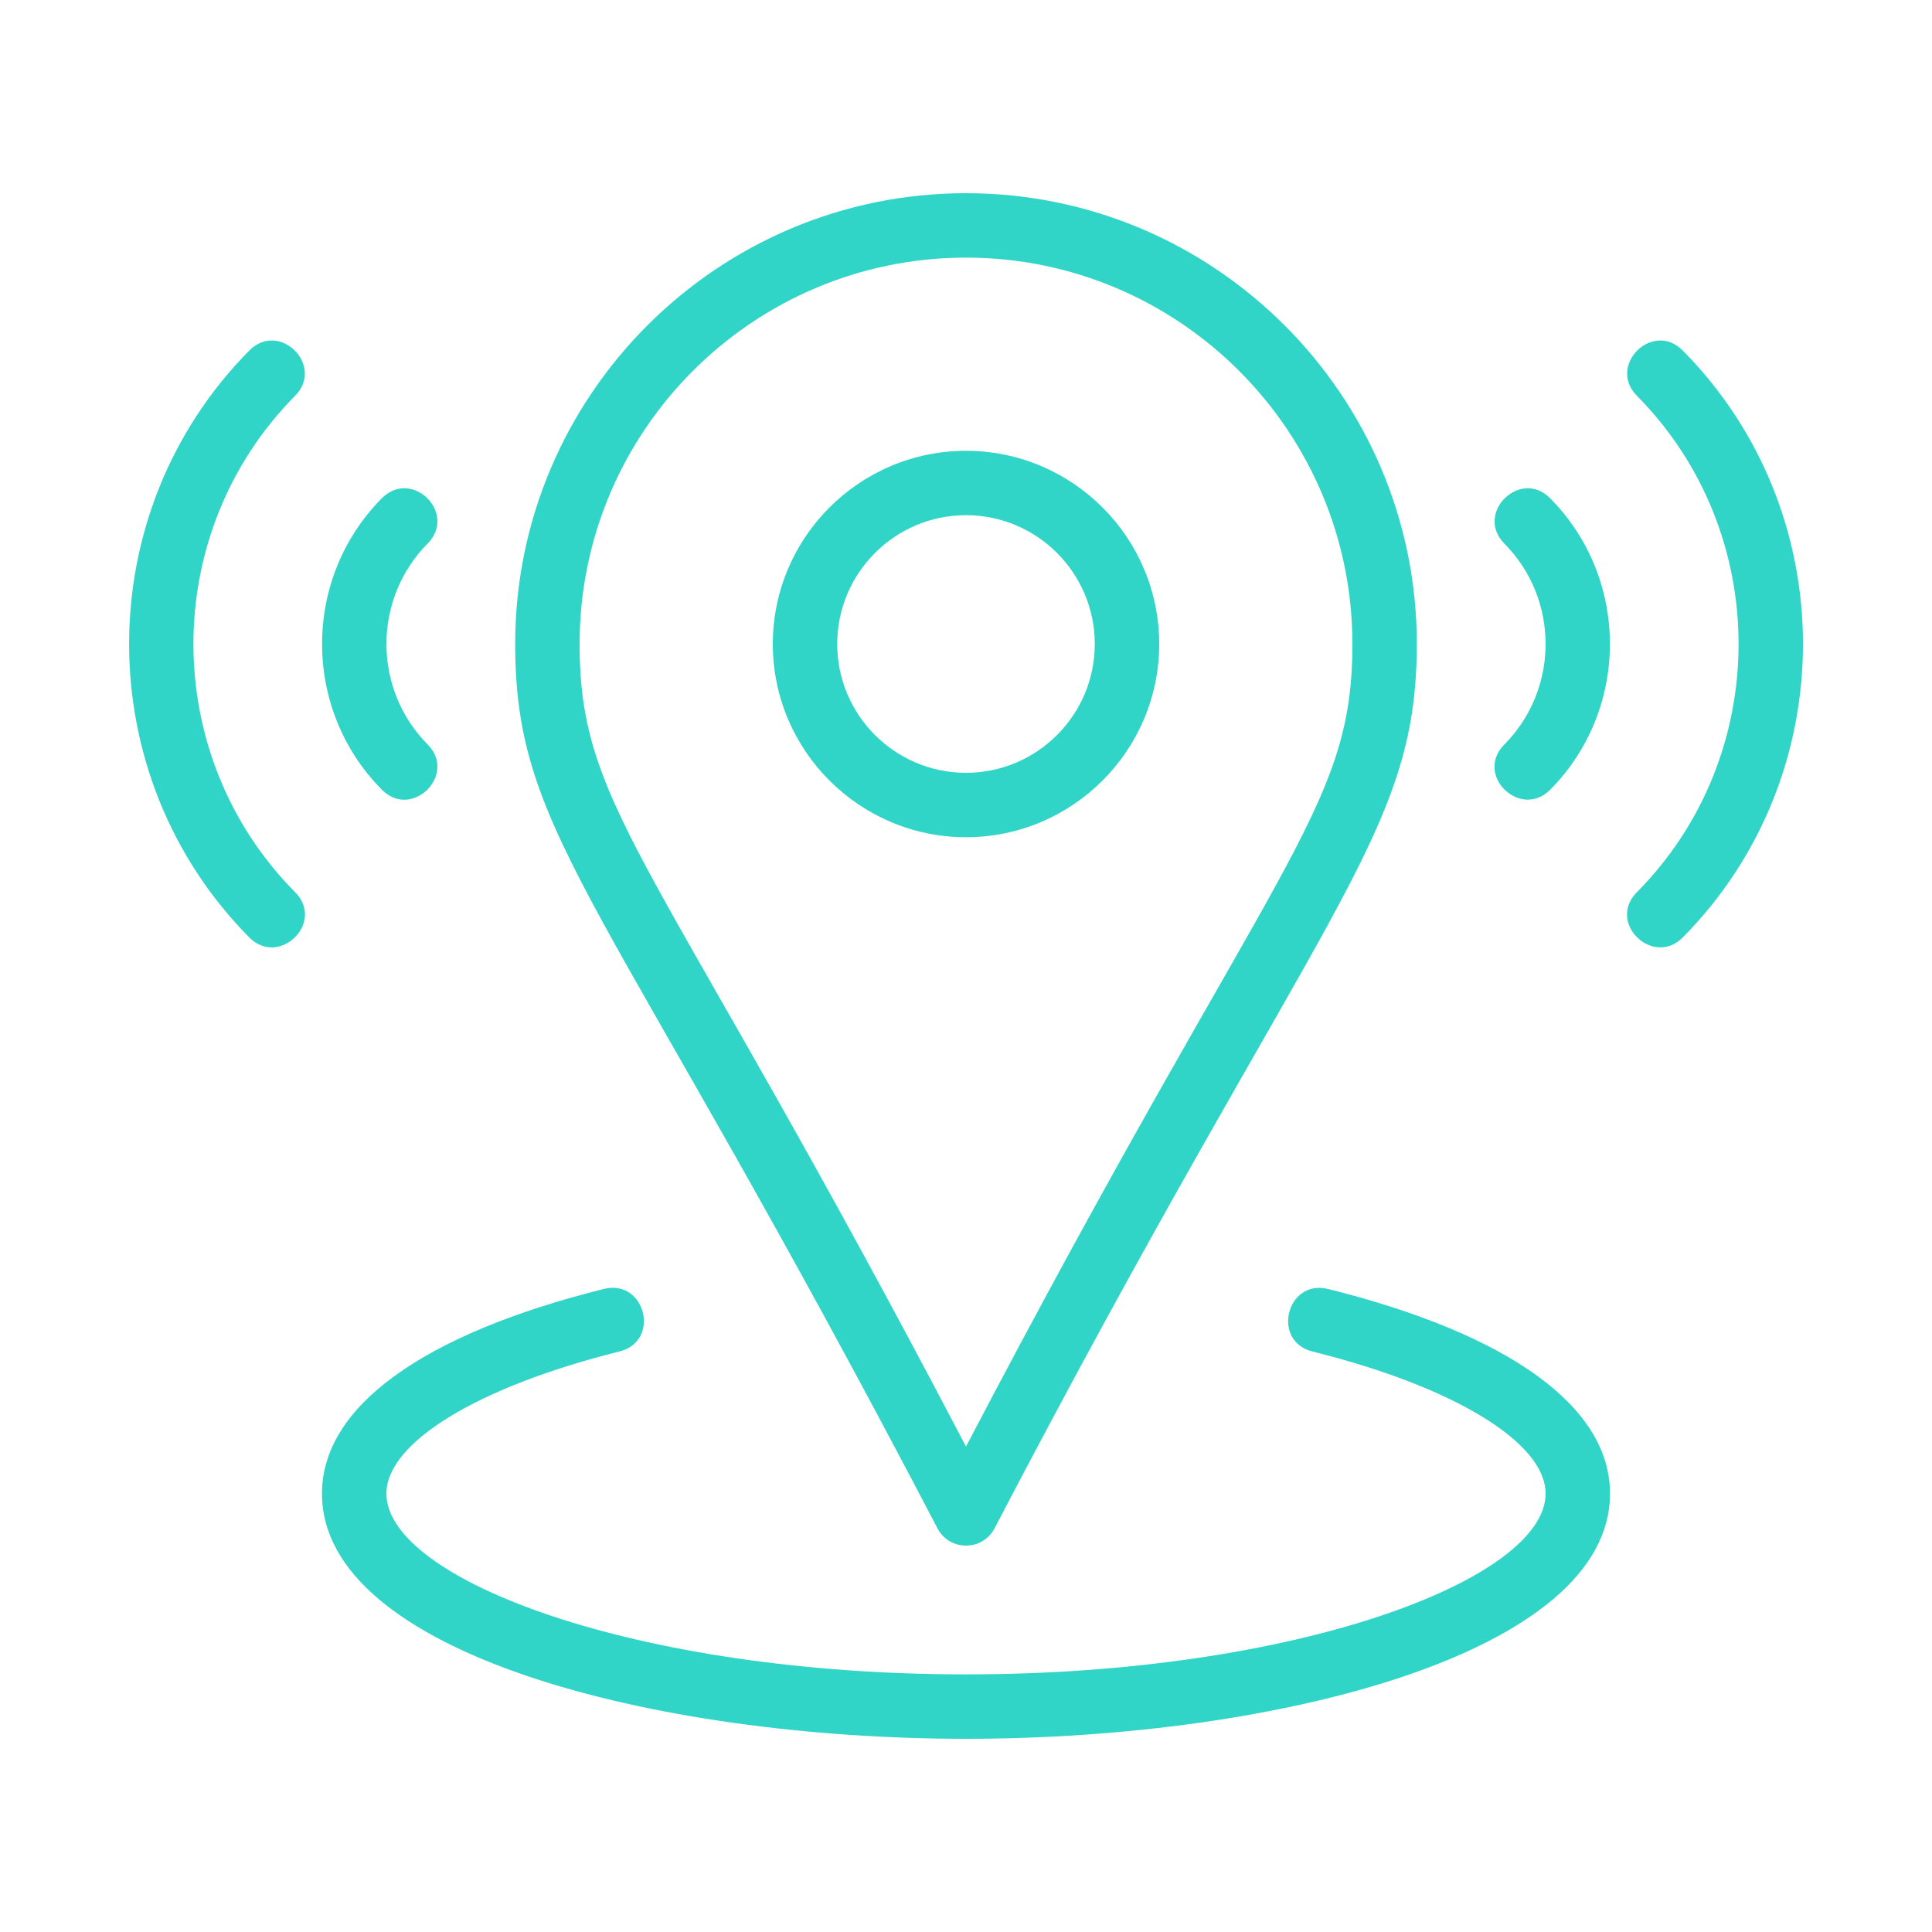 <svg width="38" height="38" viewBox="0 0 38 38" fill="none" xmlns="http://www.w3.org/2000/svg">
<path d="M26.12 25.352C25.302 25.155 25.004 26.38 25.813 26.582C28.6 27.276 30.4 28.373 30.4 29.377C30.4 31.056 25.525 32.933 19 32.933C12.475 32.933 7.6 31.056 7.6 29.377C7.6 28.373 9.4 27.275 12.187 26.581C12.997 26.378 12.697 25.153 11.88 25.351C8.303 26.244 6.333 27.674 6.333 29.377C6.333 32.51 12.859 34.2 19 34.2C25.141 34.2 31.667 32.51 31.667 29.377C31.667 27.674 29.697 26.244 26.12 25.352Z" fill="#30D5C8"/>
<path d="M19 16.467C21.095 16.467 22.8 14.762 22.8 12.667C22.8 10.572 21.095 8.867 19 8.867C16.905 8.867 15.2 10.572 15.2 12.667C15.2 14.762 16.905 16.467 19 16.467ZM19 10.133C20.397 10.133 21.533 11.27 21.533 12.667C21.533 14.064 20.397 15.2 19 15.2C17.603 15.2 16.467 14.064 16.467 12.667C16.467 11.27 17.603 10.133 19 10.133Z" fill="#30D5C8"/>
<path d="M30.489 15.534C32.057 13.954 32.057 11.381 30.489 9.8C29.9 9.205 28.999 10.097 29.589 10.692C30.67 11.781 30.67 13.553 29.589 14.643C28.991 15.246 29.907 16.121 30.489 15.534Z" fill="#30D5C8"/>
<path d="M8.411 14.643C7.331 13.553 7.331 11.78 8.411 10.691C9 10.095 8.103 9.205 7.511 9.799C5.943 11.38 5.943 13.952 7.511 15.533C8.1 16.128 9.001 15.238 8.411 14.643Z" fill="#30D5C8"/>
<path d="M33.096 6.893C32.505 6.298 31.607 7.191 32.196 7.785C34.862 10.477 34.862 14.857 32.196 17.548C31.598 18.151 32.514 19.027 33.096 18.44C36.251 15.257 36.251 10.076 33.096 6.893Z" fill="#30D5C8"/>
<path d="M4.905 6.893C1.751 10.076 1.751 15.257 4.905 18.44C5.486 19.027 6.402 18.151 5.804 17.548C3.138 14.857 3.138 10.477 5.804 7.785C6.393 7.19 5.494 6.299 4.905 6.893Z" fill="#30D5C8"/>
<path d="M18.445 30.072C18.685 30.509 19.314 30.51 19.555 30.072C25.997 17.737 27.867 16.482 27.867 12.667C27.867 7.777 23.889 3.8 19 3.8C14.111 3.8 10.133 7.777 10.133 12.667C10.133 16.484 11.913 17.564 18.445 30.072ZM19 5.067C23.192 5.067 26.6 8.475 26.6 12.667C26.6 15.969 25.09 16.814 19 28.452C12.916 16.828 11.4 15.97 11.4 12.667C11.4 8.475 14.809 5.067 19 5.067Z" fill="#30D5C8"/>
</svg>
